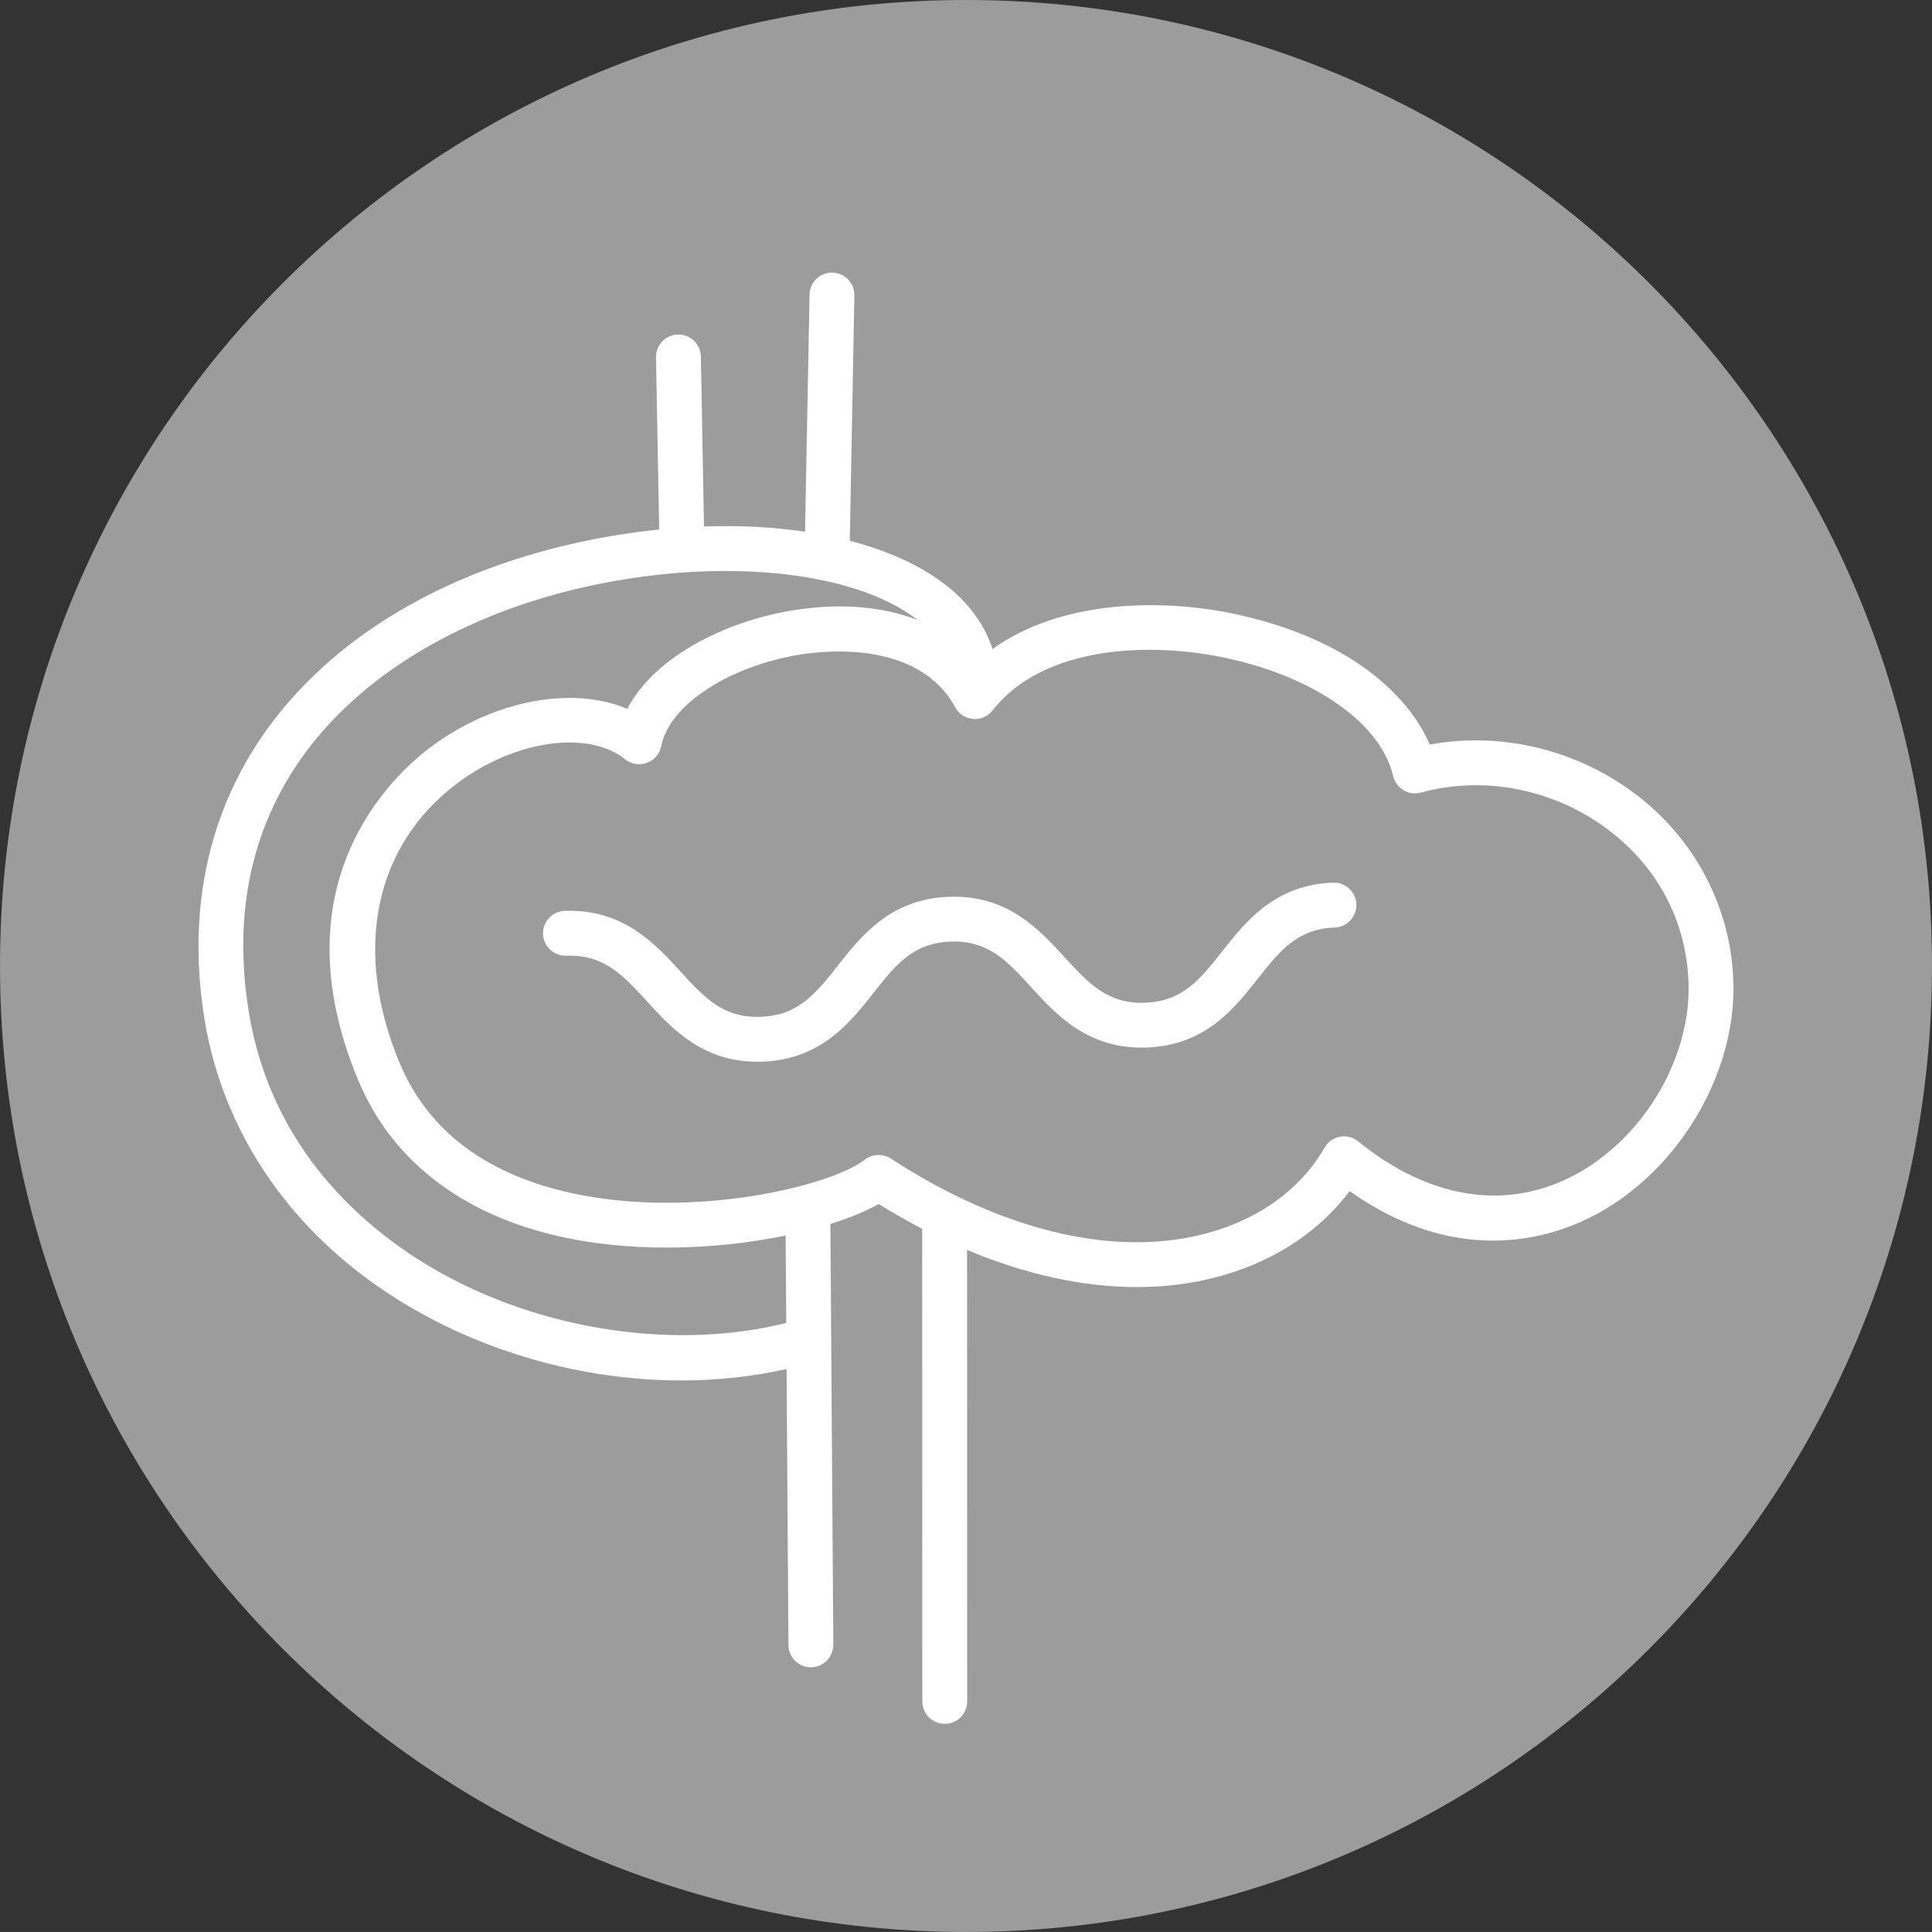 <?xml version="1.0" encoding="utf-8"?>
<!-- Generator: Adobe Illustrator 16.0.4, SVG Export Plug-In . SVG Version: 6.00 Build 0)  -->
<!DOCTYPE svg PUBLIC "-//W3C//DTD SVG 1.1//EN" "http://www.w3.org/Graphics/SVG/1.1/DTD/svg11.dtd">
<svg version="1.1" id="Ebene_1" xmlns="http://www.w3.org/2000/svg" xmlns:xlink="http://www.w3.org/1999/xlink" x="0px" y="0px"
	 width="500.005px" height="499.996px" viewBox="0 0 500.005 499.996" enable-background="new 0 0 500.005 499.996"
	 xml:space="preserve">
<rect x="0" y="0" width="500.005" height="499.996" fill="#333333" stroke="none"/>
<path fill="#9D9C9C" d="M0.003,249.998c0-138.072,111.923-249.996,250.004-249.996c138.056,0,249.995,111.924,249.995,249.996
	c0,138.063-111.939,249.996-249.995,249.996C111.926,499.994,0.003,388.062,0.003,249.998"/>
<path fill="#FFFFFF" d="M448.603,254.154c-0.59-19.463-10.073-37.368-25.995-49.135c-15.194-11.214-34.477-15.66-52.579-12.326
	c-5.602-12.954-20.891-27.277-49.707-33.631c-19.419-4.283-45.722-3.873-63.456,8.919c-1.754-5.447-5.088-10.44-9.945-14.784
	c-6.67-5.926-15.973-10.381-26.995-13.246l1.188-63.482c0.06-3.202-2.488-5.857-5.695-5.917h-0.11c-3.156,0-5.747,2.531-5.798,5.69
	l-1.163,61.375c-8.149-1.223-16.965-1.676-26.157-1.368l-0.804-43.974c-0.061-3.168-2.634-5.699-5.807-5.699h-0.103
	c-3.206,0.061-5.763,2.711-5.703,5.918l0.82,44.541c-7.567,0.771-15.323,2.035-23.087,3.84
	c-30.792,7.14-56.086,21.377-73.119,41.173c-19.214,22.322-26.611,50.711-21.395,82.094c4.883,29.364,22.531,54.948,49.672,72.016
	c21.959,13.802,48.253,21.104,73.684,21.104c9.278,0,18.428-0.992,27.218-2.959l0.479,71.418c0.017,3.197,2.616,5.78,5.797,5.78
	h0.043c3.207-0.034,5.789-2.651,5.772-5.849l-0.744-108.29c0-0.188-0.034-0.394-0.052-0.581c4.96-1.557,9.235-3.318,12.536-5.182
	c3.745,2.343,7.516,4.463,11.262,6.43l0.034,122.296c0,3.216,2.6,5.814,5.806,5.814c3.215,0,5.807-2.599,5.807-5.814l-0.035-116.84
	c15.093,6.345,29.972,9.61,43.936,9.61c6.635,0,13.074-0.734,19.23-2.223c15.076-3.643,27.568-11.561,35.829-22.608
	c27.149,19.137,50.322,12.724,62.114,6.892C433.698,304.108,449.338,278.455,448.603,254.154 M108.848,326.324
	c-17.188-10.809-38.838-30.698-44.396-64.081c-10.654-64.029,37.282-98.845,85.681-110.056c35.298-8.183,70.656-4.745,87.356,8.27
	c-8.944-3.464-19.77-4.447-31.741-2.591c-16.88,2.599-36.051,11.535-43.404,25.584c-14.178-6.003-34.632-2.317-50.998,9.987
	c-9.748,7.341-39.891,35.218-18.624,86.164c8.191,19.615,24.926,33.264,48.381,39.471c20.583,5.456,43.961,4.464,62.217,0.685
	l0.163,22.626C173.305,349.907,136.596,343.768,108.848,326.324 M406.232,304.759c-17.307,8.551-36.734,5.233-54.734-9.372
	c-1.316-1.078-3.053-1.505-4.729-1.197c-1.659,0.308-3.113,1.334-3.968,2.822c-6.37,11.099-17.761,19.119-32.092,22.574
	c-23.403,5.66-51.879-1.352-80.165-19.753c-0.975-0.616-2.069-0.923-3.173-0.923c-1.248,0-2.505,0.41-3.548,1.214
	c-9.561,7.37-48.057,16.11-79.746,7.729c-20.121-5.318-33.794-16.332-40.644-32.732c-12.176-29.159-6.609-56.231,14.888-72.393
	c14.836-11.163,33.922-13.892,43.465-6.229c1.599,1.27,3.72,1.629,5.644,0.928c1.906-0.705,3.309-2.348,3.693-4.349
	c2.062-10.637,17.709-20.847,36.401-23.745c6.97-1.078,30.434-3.275,39.693,13.724c0.146,0.273,0.316,0.521,0.496,0.753
	c0.052,0.068,0.094,0.119,0.146,0.18c0.205,0.222,0.402,0.453,0.633,0.658c0.026,0.017,0.043,0.043,0.068,0.06
	c0.248,0.205,0.521,0.394,0.796,0.556c0.068,0.034,0.153,0.086,0.222,0.129c0.291,0.153,0.581,0.282,0.89,0.393
	c0.051,0.018,0.103,0.026,0.154,0.043c0.299,0.086,0.598,0.154,0.914,0.188c0.043,0.009,0.077,0.025,0.129,0.025h0.06
	c0.034,0.009,0.077,0.025,0.111,0.025c0.316,0.034,0.624,0.026,0.94,0c0.043,0,0.086-0.017,0.128-0.025
	c0.71-0.06,1.394-0.265,2.035-0.581l0.095-0.052c0.615-0.325,1.154-0.761,1.615-1.282c0.043-0.043,0.077-0.086,0.12-0.129
	c0.043-0.051,0.077-0.094,0.12-0.145c13.229-16.932,41.104-17.829,60.926-13.451c22.83,5.028,39.607,16.982,42.737,30.445
	c0.351,1.522,1.334,2.856,2.685,3.66c1.359,0.821,2.993,1.026,4.507,0.616c16.161-4.447,34.093-0.992,47.971,9.252
	c13.237,9.765,20.787,24.011,21.283,40.121C437.598,274.488,424.66,295.626,406.232,304.759"/>
<path fill="#FFFFFF" d="M345.008,228.433c-15.109,0.547-22.626,10.073-28.662,17.734c-5.721,7.251-10.228,12.98-19.984,13.34
	c-9.773,0.342-14.665-5.028-20.898-11.835c-6.584-7.183-14.784-16.144-29.895-15.579c-15.117,0.547-22.625,10.072-28.68,17.734
	c-5.712,7.251-10.227,12.963-19.975,13.322c-9.757,0.394-14.665-5.011-20.898-11.817c-6.584-7.2-14.836-16.145-29.895-15.597
	c-3.198,0.119-5.703,2.821-5.584,6.02c0.111,3.216,2.848,5.695,6.012,5.593c9.782-0.359,14.682,5.011,20.907,11.817
	c6.388,6.978,14.289,15.614,28.561,15.614c0.436,0,0.88,0,1.334-0.018c15.109-0.564,22.625-10.09,28.662-17.734
	c5.712-7.252,10.228-12.98,19.976-13.34c9.781-0.359,14.673,5.011,20.898,11.834c6.584,7.184,14.759,16.128,29.902,15.58
	c15.118-0.547,22.626-10.072,28.672-17.734c5.711-7.251,10.234-12.963,19.975-13.322c3.207-0.12,5.703-2.822,5.592-6.021
	C350.908,230.81,348.197,228.312,345.008,228.433"/>
</svg>
